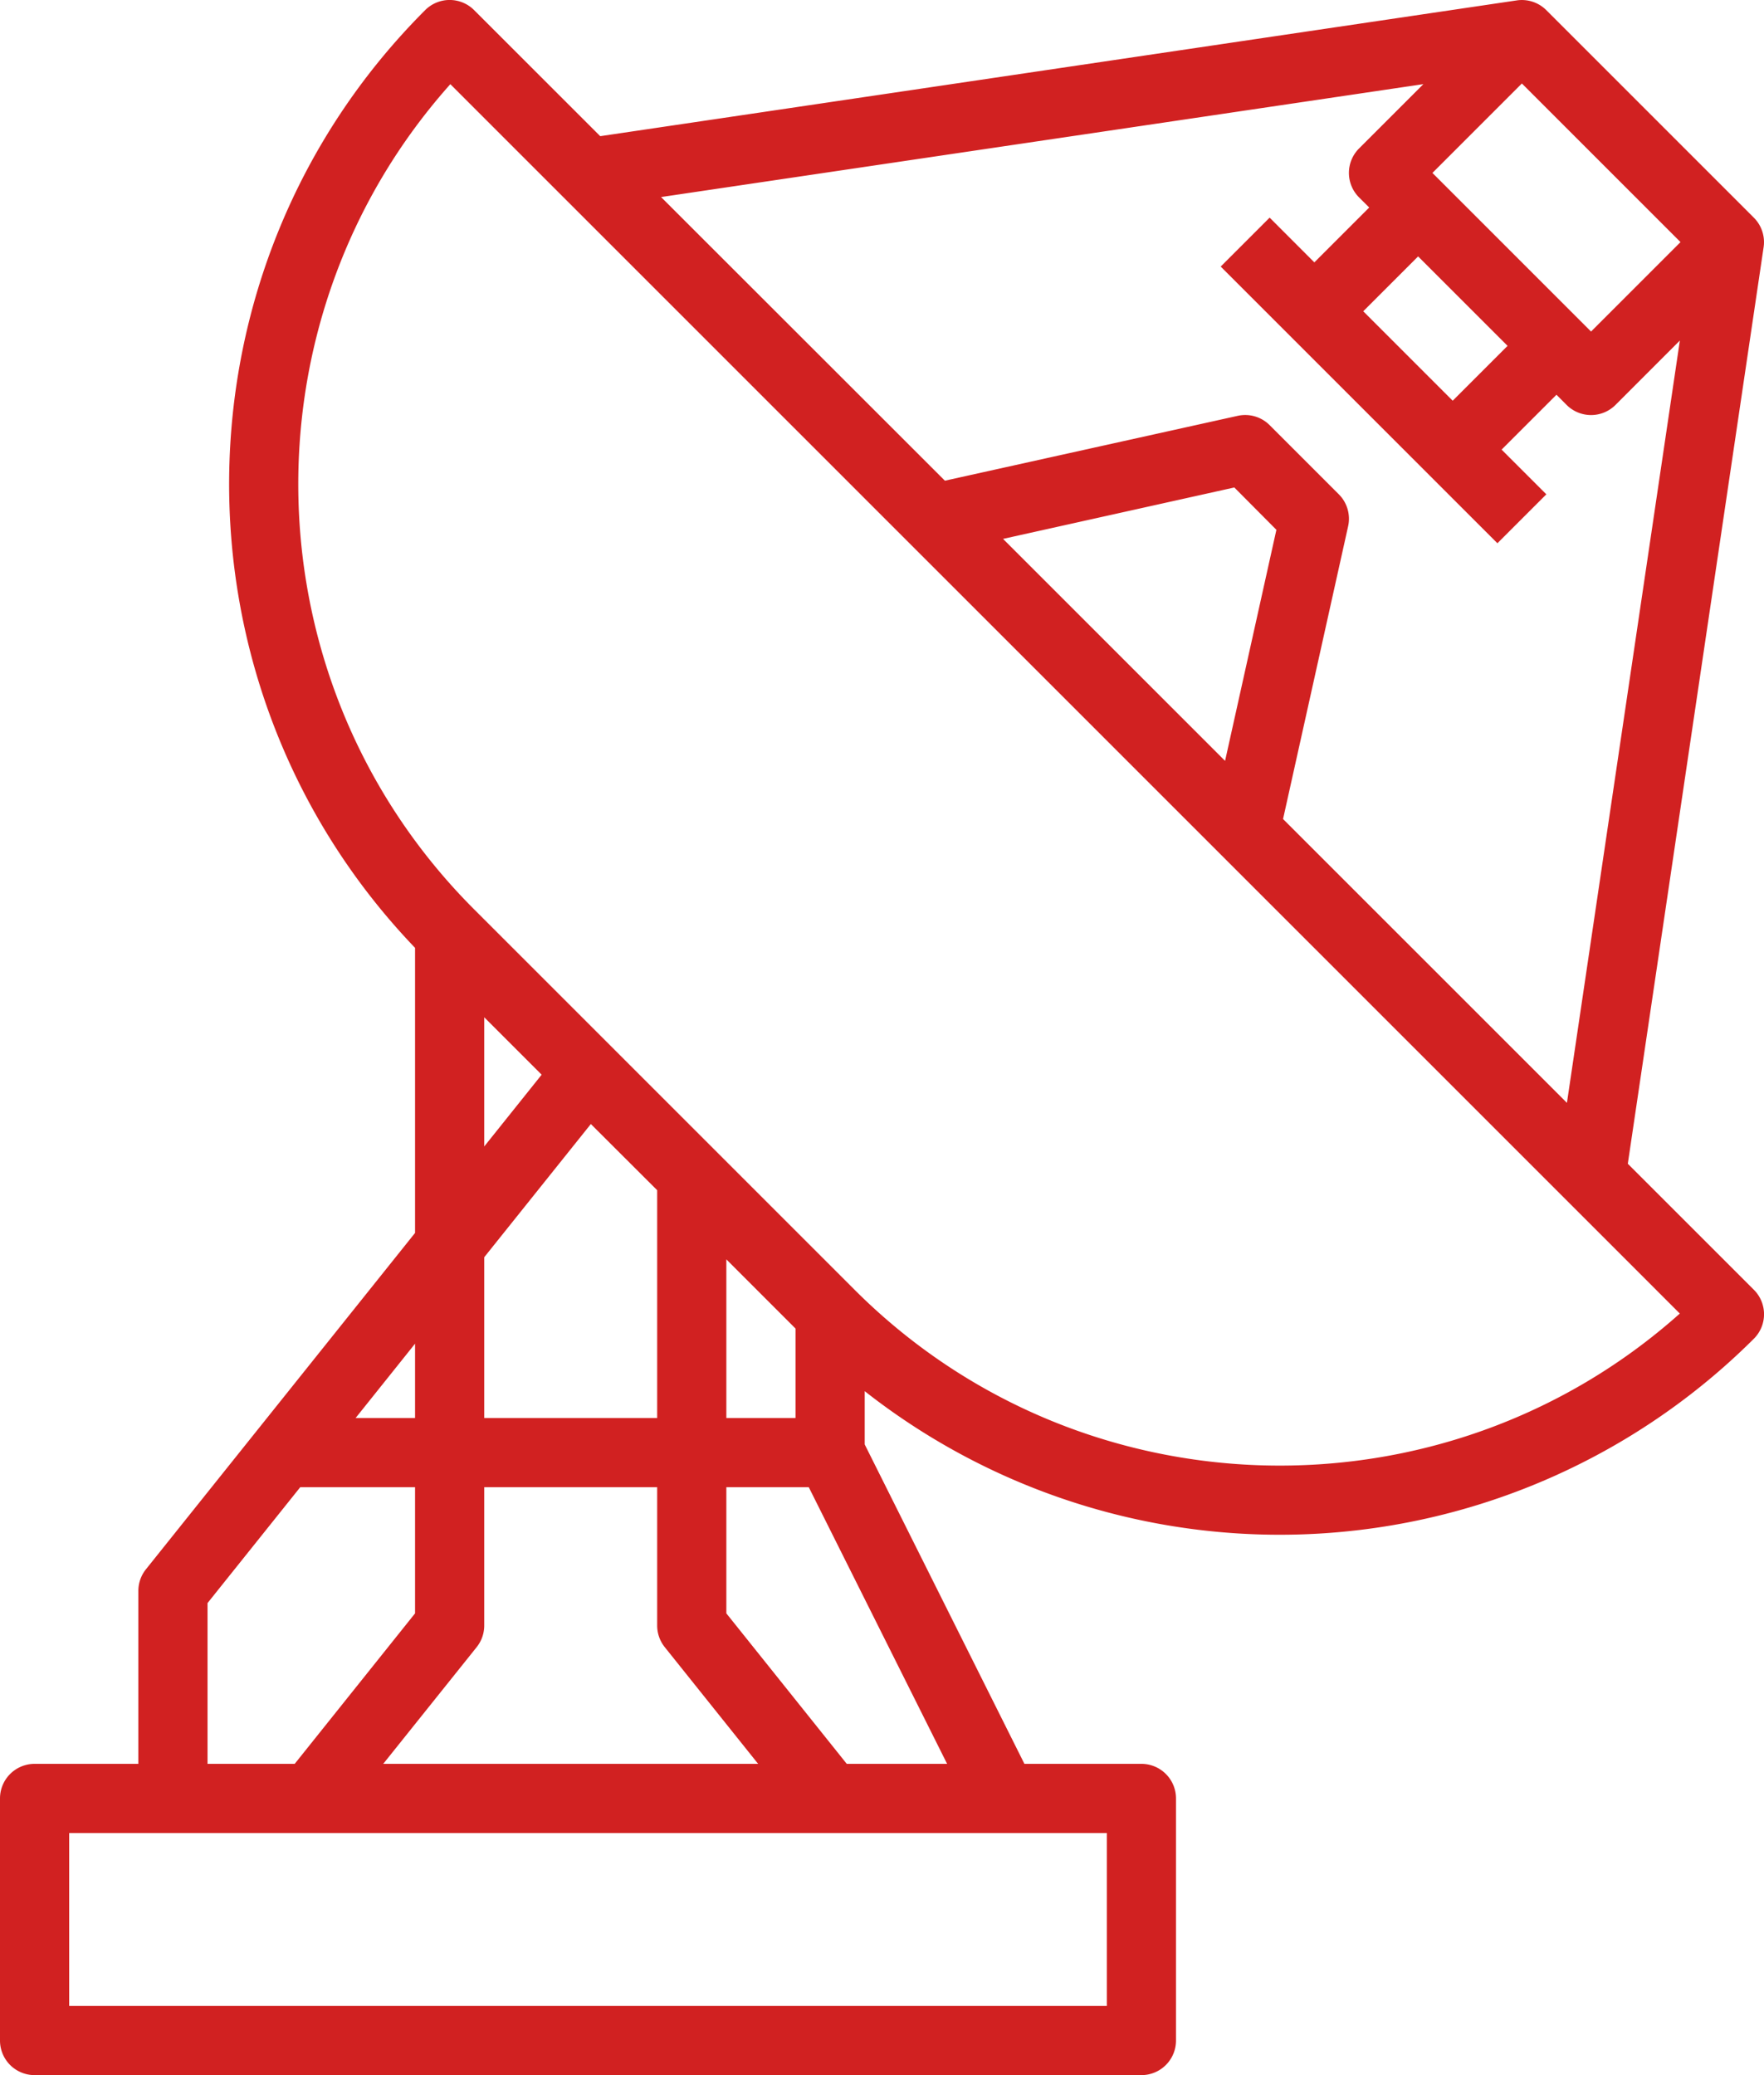 <svg xmlns="http://www.w3.org/2000/svg" viewBox="0 0 408 480"><defs><style>.cls-1{fill:#d12121;}</style></defs><g id="Calque_2" data-name="Calque 2"><g id="outline"><path class="cls-1" d="M376.5,269.19l31.41-212a8,8,0,0,0-2.25-6.83l-48-48A8,8,0,0,0,350.83.09l-212,31.41L109.66,2.34a8,8,0,0,0-11.32,0C38.67,62,37.89,158.61,96,219.25v65.94L33.75,363A8,8,0,0,0,32,368v40H8a8,8,0,0,0-8,8v56a8,8,0,0,0,8,8H264a8,8,0,0,0,8-8V416a8,8,0,0,0-8-8H236.94L200,334.11V321.79a155.3,155.3,0,0,0,205.66-12.13,8,8,0,0,0,0-11.32h0ZM352,19.31,388.69,56,368,76.69,331.31,40ZM348.69,80,336,92.69,315.31,72,328,59.31ZM329.22,19.46,314.34,34.34a8,8,0,0,0,0,11.32h0L316.69,48,304,60.69,293.66,50.34,282.34,61.66l16,16,32,32,16,16,11.32-11.32L347.31,104,360,91.31l2.34,2.35a8,8,0,0,0,11.32,0l14.88-14.89L362.42,255.1l-65.66-65.65,15.05-67.72a8,8,0,0,0-2.15-7.39l-16-16a8,8,0,0,0-7.4-2.15l-67.71,15L152.9,45.58Zm-34,103.09L283.35,176,232,124.65l53.49-11.89ZM110.25,381a8,8,0,0,0,1.75-5V344h40v32a8,8,0,0,0,1.75,5l21.6,27H88.64Zm26.41-121L152,275.31V328H112V290.81ZM112,265.19V235.31l13.28,13.28ZM96,310.81V328H82.25Zm-48,60L69.45,344H96v29.19L68.16,408H48ZM256,424v40H16V424Zm-36.94-16H195.85L168,373.19V344h19.06ZM168,328V291.31l16,16V328Zm29.66-29.66-88-88C57.33,158,55.5,74,104.16,19.47L388.53,303.84C334,352.5,250,350.67,197.66,298.34Z"/></g></g></svg>